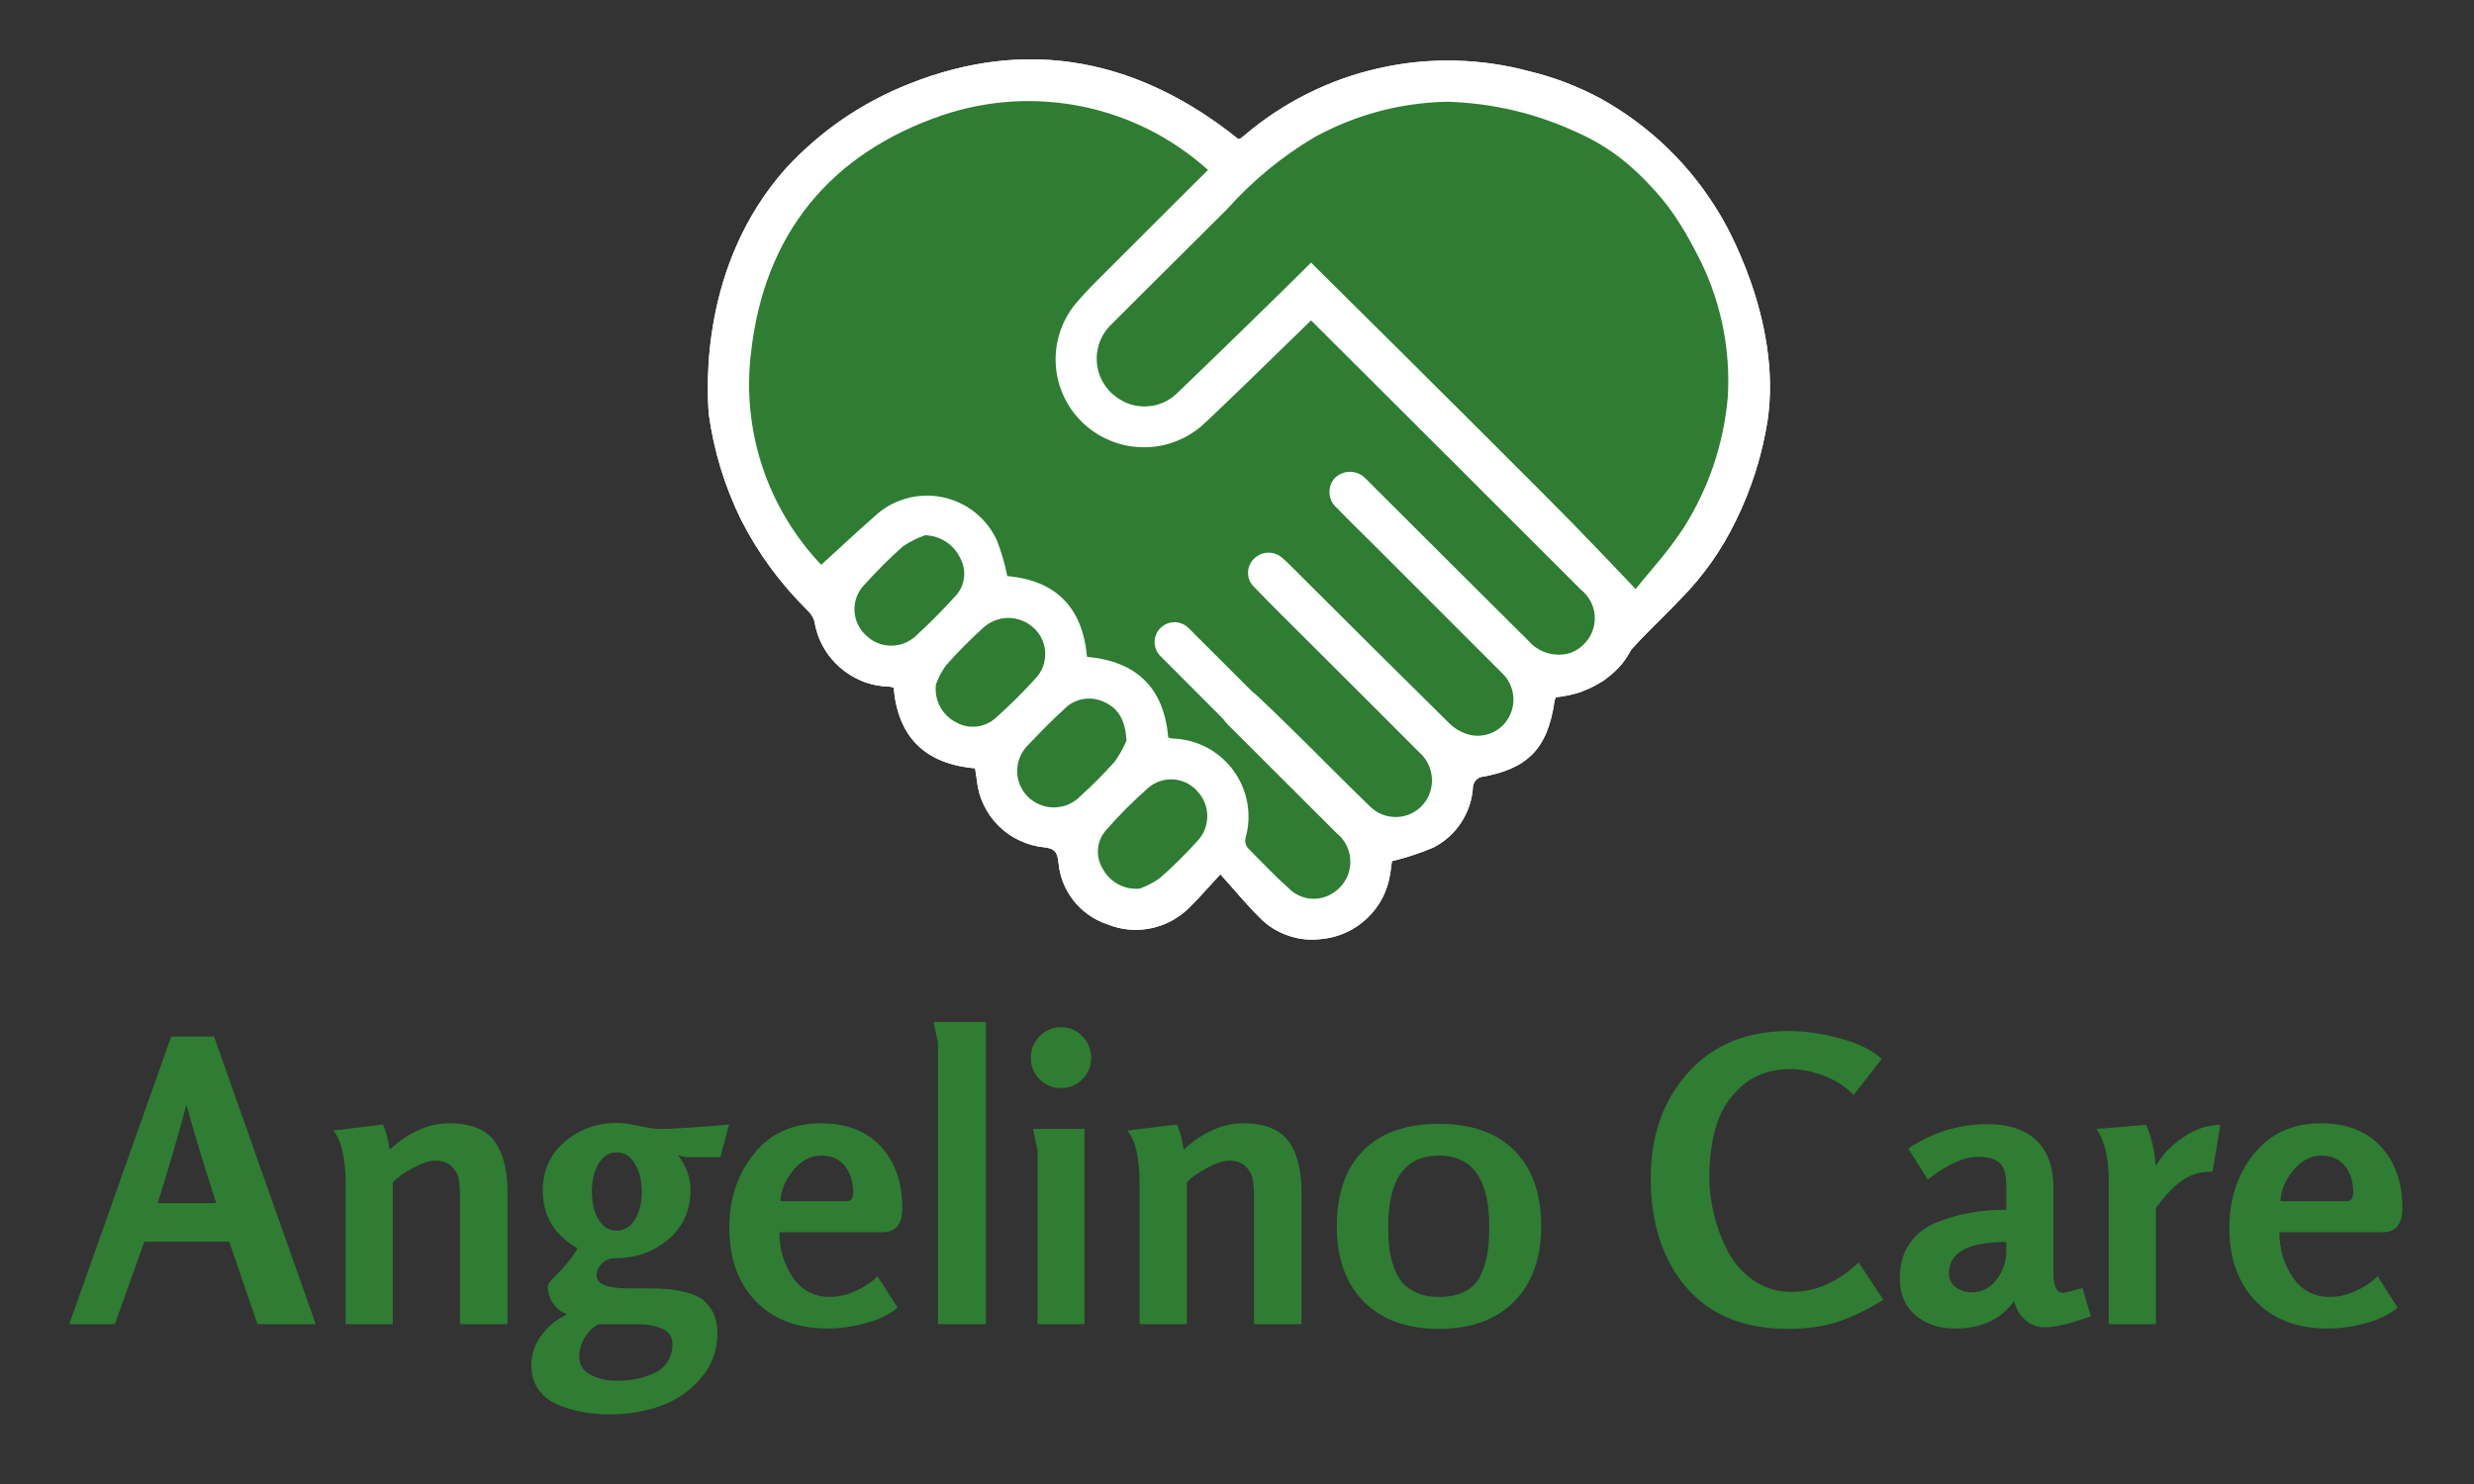 <?xml version="1.0" encoding="UTF-8"?>
<svg xmlns="http://www.w3.org/2000/svg" version="1.2" viewBox="0 0 500 300" width="500" height="300">
  <rect x="0" y="0" width="500" height="300" fill="#333333" stroke="none"/>
  <style>
		.s0 { fill: #ffffff } 
		.s1 { fill: #2e7d32 } 
	</style>
  <path class="s0" d="m357.23 85.04q-1.69 10.65-6.46 20.32-4.27 8.81-11.15 15.77c-3.25 3.45-6.76 6.64-9.92 10.18q-0.85 1.57-1.96 2.97-1.15 1.36-2.54 2.45c-0.3 0.26-0.62 0.48-0.94 0.72q-0.15 0.09-0.27 0.21c-0.16 0.11-0.33 0.17-0.49 0.27q-0.22 0.16-0.45 0.27-1.41 0.85-2.95 1.42-0.25 0.12-0.45 0.21-2.56 0.86-5.23 1.13-0.16 0.35-0.24 0.72c-1.39 9.71-5.44 13.8-14.96 15.42q-1.26 0.5-1.53 1.85-0.09 1.94-0.69 3.8-0.6 1.85-1.67 3.49-1.05 1.64-2.51 2.94-1.45 1.3-3.19 2.18-4.05 1.7-8.32 2.73c-0.08 0.59-0.18 1.56-0.34 2.52q-0.38 2.57-1.57 4.89-1.2 2.31-3.08 4.11-1.89 1.79-4.25 2.88-2.37 1.09-4.96 1.33-3.48 0.46-6.81-0.7-3.31-1.14-5.77-3.67c-2.65-2.62-5.03-5.55-7.88-8.7-2.46 2.62-4.15 4.63-6.02 6.45q-1.59 1.67-3.59 2.8-2.01 1.13-4.26 1.62-2.25 0.49-4.54 0.3-2.29-0.2-4.43-1.07-2.03-0.67-3.78-1.9-1.76-1.24-3.09-2.93-1.31-1.68-2.1-3.69-0.77-1.99-0.94-4.14c-0.25-2.09-0.91-2.7-2.9-2.91q-2.59-0.25-4.94-1.37-2.37-1.1-4.21-2.93-1.86-1.84-2.99-4.18-1.14-2.34-1.42-4.92-0.16-1.34-0.38-2.56c-10.24-0.9-15.6-6.45-16.45-16.31q-0.42-0.16-0.86-0.2-1.37-0.03-2.72-0.29-1.35-0.27-2.63-0.77-1.27-0.5-2.45-1.21-1.17-0.72-2.21-1.62-1.02-0.91-1.89-1.97-0.86-1.07-1.52-2.28-0.66-1.19-1.1-2.5-0.44-1.3-0.66-2.66-0.43-1.26-1.41-2.16-8.21-8.09-13.43-18.36-4.95-10.15-6.49-21.31c-0.4-5.63-1.67-30.21 15.55-49.6q10.47-11.35 24.82-17.07c24.15-9.68 46.61-5.01 66.69 11.13q0.19-0.06 0.38-0.14 0.4-0.27 0.77-0.59 5.88-5.02 12.79-8.47 6.91-3.46 14.45-5.15 7.54-1.7 15.26-1.54 7.73 0.17 15.19 2.18 7.56 1.83 14.39 5.52 7.47 4.15 13.6 10.11 6.11 5.96 10.47 13.3c0.84 1.37 12.63 21.23 9.63 41.68z"></path>
  <path class="s0" d="m347.6 43.36q-4.36-7.35-10.47-13.31-6.13-5.95-13.6-10.1-6.83-3.7-14.39-5.52-7.46-2.01-15.19-2.18-7.72-0.16-15.26 1.54-7.54 1.69-14.45 5.15-6.91 3.45-12.79 8.47-0.37 0.32-0.77 0.59-0.19 0.08-0.38 0.14c-20.08-16.14-42.54-20.81-66.69-11.13q-14.35 5.72-24.82 17.07c-17.22 19.39-15.95 43.97-15.55 49.6q1.54 11.16 6.49 21.31 5.22 10.27 13.43 18.36 0.98 0.9 1.41 2.16 0.22 1.36 0.66 2.66 0.44 1.31 1.1 2.5 0.66 1.21 1.52 2.28 0.87 1.06 1.89 1.97 1.04 0.9 2.21 1.62 1.18 0.71 2.45 1.21 1.28 0.5 2.63 0.77 1.35 0.26 2.72 0.29 0.44 0.04 0.86 0.2c0.85 9.86 6.21 15.41 16.45 16.31q0.21 1.22 0.38 2.56 0.28 2.58 1.42 4.92 1.13 2.34 2.99 4.18 1.84 1.83 4.21 2.93 2.35 1.12 4.94 1.37c1.99 0.21 2.65 0.82 2.9 2.91q0.17 2.15 0.94 4.14 0.79 2.01 2.1 3.69 1.33 1.69 3.09 2.93 1.75 1.23 3.78 1.9 2.14 0.87 4.43 1.07 2.29 0.19 4.54-0.3 2.25-0.49 4.26-1.62 2-1.13 3.59-2.8c1.87-1.82 3.56-3.83 6.02-6.45 2.85 3.15 5.23 6.08 7.88 8.7q2.46 2.53 5.77 3.67 3.32 1.16 6.81 0.7 2.59-0.24 4.96-1.33 2.36-1.09 4.25-2.88 1.88-1.8 3.08-4.11 1.19-2.32 1.57-4.89c0.16-0.96 0.26-1.93 0.34-2.52q4.27-1.03 8.32-2.73 1.74-0.88 3.19-2.18 1.46-1.3 2.51-2.94 1.07-1.64 1.67-3.49 0.6-1.86 0.69-3.8 0.27-1.35 1.53-1.85c9.52-1.62 13.57-5.71 14.96-15.42q0.08-0.37 0.24-0.72 2.67-0.27 5.23-1.13 0.2-0.09 0.45-0.21 1.54-0.57 2.95-1.42 0.25-0.13 0.45-0.27c0.14-0.08 0.33-0.16 0.49-0.27q0.12-0.12 0.27-0.21c0.32-0.24 0.64-0.46 0.94-0.72q1.39-1.09 2.54-2.45 1.11-1.4 1.96-2.97c3.16-3.54 6.67-6.73 9.92-10.18q6.88-6.96 11.15-15.77 4.77-9.67 6.46-20.32c3-20.45-8.79-40.31-9.63-41.68zm-27.58 86.96q-1.07 1.05-2.46 1.6-0.11 0.06-0.22 0.08-2.29 0.69-4.59 0.02-2.29-0.68-3.85-2.48c-10.67-10.58-21.26-21.2-31.91-31.8-0.34-0.34-0.66-0.71-1.04-1.03q-0.6-0.64-1.4-0.98-0.81-0.34-1.69-0.35-0.86-0.01-1.67 0.32-0.81 0.33-1.43 0.94-0.57 0.64-0.85 1.43-0.28 0.8-0.22 1.65 0.05 0.84 0.43 1.6 0.38 0.75 1.01 1.31c2.9 3 5.93 5.92 8.88 8.87q12.35 12.34 24.68 24.69 0.87 0.85 1.4 1.94 0.55 1.09 0.71 2.29 0.17 1.2-0.07 2.4-0.22 1.18-0.82 2.24-0.58 1.04-1.46 1.83-0.86 0.79-1.96 1.26-1.07 0.47-2.26 0.56-1.17 0.1-2.32-0.19-2.38-0.66-4.12-2.41c-10.75-10.6-21.42-21.26-32.11-31.91q-0.68-0.7-1.43-1.33-0.59-0.56-1.35-0.86-0.75-0.29-1.58-0.29-0.81 0.02-1.56 0.33-0.75 0.32-1.33 0.9-0.58 0.56-0.9 1.31-0.31 0.76-0.3 1.57 0 0.81 0.34 1.56 0.32 0.74 0.92 1.29c3.51 3.68 7.16 7.24 10.75 10.83 7.53 7.54 15.12 15.04 22.62 22.6q1.1 0.97 1.75 2.28 0.65 1.31 0.77 2.77 0.12 1.45-0.32 2.85-0.44 1.4-1.37 2.53-0.49 0.59-1.1 1.06-0.61 0.48-1.3 0.82-0.69 0.34-1.44 0.53-0.75 0.19-1.52 0.21-0.77 0.03-1.53-0.1-0.76-0.13-1.48-0.42-0.72-0.28-1.36-0.72-0.63-0.42-1.18-0.98c-5.36-5.2-10.58-10.53-15.92-15.76-2.25-2.25-4.58-4.45-6.91-6.65q-0.49-0.44-0.97-0.81l-12.87-12.86q-0.57-0.53-1.3-0.81-0.72-0.28-1.51-0.27-0.78 0.01-1.5 0.32-0.71 0.3-1.27 0.86-0.55 0.55-0.86 1.27-0.31 0.72-0.32 1.5-0.01 0.78 0.27 1.51 0.28 0.73 0.81 1.3l12.79 12.81q0.39 0.58 0.88 1.07c7.35 7.38 14.75 14.7 22.11 22.07q0.65 0.53 1.17 1.19 0.5 0.67 0.86 1.43 0.34 0.76 0.52 1.58 0.16 0.82 0.15 1.66-0.01 0.83-0.21 1.64-0.2 0.82-0.59 1.56-0.37 0.75-0.91 1.4-0.53 0.63-1.2 1.15-0.93 0.76-2.07 1.17-1.14 0.41-2.35 0.42-1.21 0.02-2.35-0.38-1.15-0.39-2.1-1.13c-3.14-2.77-6.03-5.79-8.95-8.77q-0.7-0.88-0.46-1.98 0.5-1.74 0.59-3.55 0.09-1.8-0.23-3.58-0.32-1.78-1.03-3.44-0.72-1.66-1.78-3.12-1.07-1.46-2.44-2.63-1.37-1.19-2.98-2.02-1.59-0.84-3.35-1.29-1.74-0.46-3.55-0.5-0.43-0.08-0.85-0.22c-0.84-9.92-6.28-15.38-16.41-16.3-0.89-9.94-6.25-15.46-16.11-16.32q-0.72-3.59-2.02-7.02-0.37-0.86-0.85-1.65-0.47-0.81-1.04-1.55-0.58-0.74-1.23-1.4-0.65-0.66-1.38-1.25-0.73-0.58-1.51-1.07-0.8-0.49-1.64-0.88-0.85-0.39-1.74-0.68-0.88-0.29-1.8-0.47-0.92-0.18-1.85-0.26-0.93-0.06-1.86-0.02-0.92 0.04-1.85 0.19-0.92 0.15-1.81 0.41-0.89 0.27-1.75 0.63-0.86 0.37-1.67 0.83-0.8 0.47-1.55 1.03-0.74 0.56-1.42 1.21c-3.51 3.07-6.91 6.29-10.64 9.67q-4.02-4.23-7.03-9.25-3.01-5.01-4.85-10.55-1.84-5.55-2.43-11.37-0.58-5.81 0.11-11.61c2.67-24.05 15.94-40.37 38.81-48.15q3.4-1.14 6.92-1.82 3.53-0.68 7.1-0.9 3.58-0.22 7.17 0.05 3.57 0.25 7.09 0.98 3.51 0.73 6.89 1.91 3.39 1.18 6.6 2.8 3.19 1.62 6.16 3.66 2.95 2.02 5.63 4.42c-6.52 6.51-12.93 12.86-19.28 19.24-2.55 2.55-5.17 5.05-7.47 7.8q-1.06 1.28-1.85 2.72-0.8 1.44-1.31 3.01-0.52 1.57-0.74 3.2-0.21 1.63-0.12 3.28 0.08 1.65 0.48 3.25 0.38 1.6 1.07 3.1 0.68 1.51 1.62 2.85 0.95 1.35 2.13 2.51 1.17 1.15 2.54 2.07 1.38 0.92 2.89 1.57 1.51 0.66 3.12 1.03 1.61 0.36 3.26 0.42 1.65 0.07 3.28-0.16 1.63-0.23 3.2-0.77 1.55-0.53 2.99-1.33 1.44-0.82 2.71-1.87c2.92-2.58 14.72-14.1 22.31-21.5 15.35 15.29 42.51 42.38 54.54 54.44q0.62 0.49 1.13 1.1 0.5 0.62 0.86 1.31 0.36 0.71 0.57 1.47 0.2 0.77 0.24 1.56 0.03 0.79-0.1 1.56-0.13 0.79-0.43 1.52-0.3 0.73-0.74 1.39-0.44 0.65-1.02 1.2zm-118.67 14.71q-0.79 0.75-1.77 1.22-0.99 0.46-2.07 0.61-1.08 0.13-2.14-0.06-1.08-0.2-2.03-0.72-1.05-0.52-1.91-1.33-0.85-0.81-1.41-1.85-0.56-1.03-0.79-2.19-0.21-1.16-0.08-2.33 0.75-2.06 2.02-3.85 3.5-3.96 7.42-7.51 1.03-1 2.35-1.53 1.33-0.55 2.76-0.57 1.43-0.02 2.77 0.5 1.34 0.5 2.39 1.47 1.1 0.97 1.72 2.31 0.62 1.33 0.66 2.8 0.05 1.47-0.48 2.84-0.55 1.37-1.58 2.42-3.71 4.09-7.83 7.77zm17 15.92q-1.05 1.07-2.42 1.67-1.37 0.59-2.87 0.6-1.49 0.02-2.88-0.55-1.38-0.55-2.45-1.6-1.06-1.06-1.62-2.45-0.56-1.38-0.54-2.87 0.03-1.49 0.63-2.86 0.6-1.36 1.69-2.39c2.31-2.44 4.66-4.85 7.14-7.1q0.76-0.81 1.74-1.34 0.99-0.53 2.09-0.72 1.1-0.2 2.2-0.06 1.11 0.16 2.11 0.64c2.96 1.31 4.21 3.73 4.51 7.75q-0.96 2.3-2.41 4.32-3.29 3.66-6.92 6.96zm23.59 9.12q-3.54 3.94-7.51 7.42-1.9 1.37-4.1 2.15-2.32 0.21-4.37-0.9-2.05-1.11-3.13-3.17-0.54-0.89-0.77-1.89-0.24-1.01-0.16-2.04 0.09-1.02 0.48-1.97 0.39-0.96 1.06-1.74 4.04-4.64 8.66-8.69 1.07-0.91 2.41-1.35 1.34-0.43 2.74-0.32 1.41 0.12 2.66 0.76 1.25 0.64 2.16 1.72 0.94 1.02 1.45 2.33 0.49 1.3 0.47 2.7-0.02 1.4-0.54 2.7-0.54 1.28-1.51 2.29zm-56.93-41.44q-1.05 0.94-2.35 1.44-1.32 0.49-2.72 0.45-1.4-0.02-2.69-0.58-1.29-0.56-2.28-1.55-1.05-0.98-1.65-2.28-0.59-1.3-0.63-2.74-0.04-1.43 0.47-2.78 0.52-1.33 1.52-2.36 3.69-4.12 7.83-7.8 2.09-1.4 4.47-2.23 2.3 0.08 4.21 1.33 1.92 1.26 2.9 3.34 0.5 0.93 0.68 1.96 0.19 1.04 0.04 2.09-0.15 1.05-0.61 1.99-0.47 0.94-1.21 1.7c-2.55 2.79-5.2 5.5-7.98 8.02zm164.17-48.25q-1.3 14.19-8.87 26.26-2.21 3.35-4.77 6.44c-1.68 2.06-3.4 4.02-4.98 6.01-2.31-2.41-4.5-4.75-6.68-7.03 0 0-3.11-3.22-6.46-6.68-4.85-4.95-24.96-25.05-52.45-52.29-5.26 5.28-23.49 23.03-27.08 26.4q-1.2 1.17-2.73 1.86-1.54 0.68-3.22 0.8-1.67 0.12-3.29-0.35-1.61-0.48-2.96-1.47-0.87-0.63-1.59-1.41-0.71-0.8-1.24-1.73-0.52-0.93-0.82-1.95-0.31-1.03-0.37-2.09-0.08-1.07 0.09-2.12 0.17-1.05 0.55-2.05 0.4-0.99 1.01-1.87 0.59-0.89 1.38-1.61c7.75-7.8 15.6-15.5 23.35-23.27q7.68-8.59 17.58-14.48 12.51-6.84 26.75-7.18 13.96 0.37 26.59 6.3 4.65 2.07 8.66 5.2 3.1 2.44 5.77 5.33 2.7 2.8 4.91 6.01 2.47 3.63 4.45 7.56 3.63 6.75 5.26 14.25 1.65 7.5 1.16 15.16z"></path>
  <path class="s1" d="m242.07 160.05q0.94 1.02 1.45 2.33 0.49 1.3 0.47 2.7-0.02 1.4-0.54 2.7-0.54 1.28-1.51 2.29-3.54 3.94-7.51 7.42-1.9 1.37-4.1 2.15-2.32 0.21-4.37-0.9-2.05-1.11-3.13-3.17-0.54-0.89-0.77-1.89-0.24-1.01-0.16-2.04 0.09-1.02 0.48-1.97 0.39-0.96 1.06-1.74 4.04-4.64 8.66-8.69 1.07-0.91 2.41-1.35 1.34-0.43 2.74-0.32 1.41 0.12 2.66 0.76 1.25 0.64 2.16 1.72zm-33.21-33.16q-1.05-0.97-2.39-1.47-1.34-0.52-2.77-0.5-1.43 0.02-2.76 0.57-1.32 0.53-2.35 1.53-3.92 3.55-7.42 7.51-1.27 1.79-2.02 3.85-0.13 1.17 0.08 2.33 0.23 1.16 0.79 2.19 0.56 1.04 1.41 1.85 0.86 0.81 1.91 1.33 0.95 0.52 2.03 0.72 1.06 0.19 2.14 0.06 1.08-0.15 2.07-0.61 0.98-0.47 1.77-1.22 4.12-3.68 7.83-7.77 1.03-1.05 1.58-2.42 0.53-1.37 0.48-2.84-0.04-1.47-0.66-2.8-0.62-1.34-1.72-2.31zm18.82 22.78c-0.3-4.02-1.55-6.44-4.51-7.75q-1-0.48-2.11-0.64-1.1-0.14-2.2 0.06-1.1 0.19-2.09 0.72-0.98 0.53-1.74 1.34c-2.48 2.25-4.83 4.66-7.14 7.1q-1.09 1.03-1.69 2.39-0.6 1.37-0.63 2.86-0.02 1.49 0.54 2.87 0.56 1.39 1.62 2.45 1.07 1.05 2.45 1.6 1.39 0.57 2.88 0.55 1.5-0.01 2.87-0.6 1.37-0.6 2.42-1.67 3.63-3.3 6.92-6.96 1.45-2.02 2.41-4.32zm-33.59-36.8q-0.98-2.08-2.9-3.34-1.91-1.25-4.21-1.33-2.38 0.83-4.47 2.23-4.14 3.68-7.83 7.8-1 1.03-1.52 2.36-0.51 1.35-0.47 2.78 0.04 1.44 0.63 2.74 0.6 1.3 1.65 2.28 0.99 0.99 2.28 1.55 1.29 0.56 2.69 0.58 1.4 0.04 2.72-0.45 1.3-0.5 2.35-1.44c2.78-2.52 5.43-5.23 7.98-8.02q0.74-0.76 1.21-1.7 0.46-0.94 0.61-1.99 0.15-1.05-0.04-2.09-0.18-1.03-0.68-1.96zm148.67-61.9q-1.98-3.92-4.45-7.56-2.21-3.21-4.91-6-2.67-2.9-5.77-5.34-4.01-3.11-8.66-5.19-12.63-5.93-26.59-6.31-14.24 0.34-26.75 7.18-9.9 5.89-17.58 14.48c-7.75 7.77-15.6 15.47-23.35 23.27q-0.79 0.72-1.38 1.6-0.61 0.88-1.01 1.87-0.38 1-0.55 2.05-0.17 1.06-0.09 2.13 0.06 1.06 0.37 2.08 0.3 1.03 0.82 1.96 0.53 0.93 1.24 1.72 0.72 0.8 1.59 1.41 1.35 1 2.96 1.47 1.62 0.48 3.29 0.35 1.68-0.1 3.22-0.79 1.53-0.68 2.73-1.87c3.59-3.37 21.82-21.12 27.08-26.39 27.49 27.23 47.6 47.33 52.45 52.29 3.35 3.46 6.46 6.68 6.46 6.68 2.18 2.28 4.37 4.61 6.68 7.02 1.58-1.99 3.3-3.94 4.98-6q2.56-3.1 4.77-6.44 7.57-12.08 8.87-26.27 0.48-7.65-1.16-15.15-1.63-7.49-5.26-14.25z"></path>
  <path class="s1" d="m320.02 130.32q-1.07 1.05-2.46 1.6-0.11 0.06-0.22 0.08-2.29 0.69-4.59 0.02-2.29-0.68-3.85-2.48c-10.67-10.58-21.26-21.2-31.91-31.8-0.34-0.34-0.66-0.71-1.04-1.03q-0.6-0.64-1.4-0.98-0.81-0.34-1.69-0.35-0.86-0.01-1.67 0.32-0.81 0.33-1.43 0.94-0.57 0.64-0.85 1.43-0.28 0.8-0.22 1.65 0.05 0.84 0.43 1.6 0.38 0.75 1.01 1.31c2.9 3 5.93 5.92 8.88 8.87q12.35 12.34 24.68 24.69 0.87 0.85 1.4 1.94 0.55 1.09 0.71 2.29 0.17 1.2-0.07 2.4-0.22 1.18-0.82 2.24-0.58 1.04-1.46 1.83-0.86 0.79-1.96 1.26-1.07 0.47-2.26 0.56-1.17 0.1-2.32-0.19-2.38-0.66-4.12-2.41c-10.75-10.6-21.42-21.26-32.11-31.91q-0.68-0.7-1.43-1.33-0.59-0.56-1.35-0.86-0.75-0.29-1.58-0.29-0.81 0.02-1.56 0.33-0.75 0.32-1.33 0.9-0.58 0.56-0.9 1.31-0.31 0.76-0.3 1.57 0 0.81 0.34 1.56 0.32 0.74 0.92 1.29c3.51 3.68 7.16 7.24 10.75 10.83 7.53 7.54 15.12 15.04 22.62 22.6q1.1 0.97 1.75 2.28 0.65 1.31 0.77 2.77 0.12 1.45-0.32 2.85-0.44 1.4-1.37 2.53-0.49 0.59-1.1 1.06-0.61 0.48-1.3 0.82-0.69 0.34-1.44 0.53-0.75 0.19-1.52 0.21-0.77 0.03-1.53-0.1-0.76-0.13-1.48-0.42-0.72-0.28-1.36-0.72-0.63-0.42-1.18-0.98c-5.36-5.2-10.58-10.53-15.92-15.76-2.25-2.25-4.58-4.45-6.91-6.65q-0.49-0.44-0.97-0.81l-12.87-12.86q-0.57-0.53-1.3-0.81-0.72-0.28-1.51-0.27-0.78 0.01-1.5 0.32-0.71 0.3-1.27 0.86-0.55 0.55-0.86 1.27-0.31 0.72-0.32 1.5-0.01 0.78 0.27 1.51 0.28 0.73 0.81 1.3l12.79 12.81q0.39 0.58 0.88 1.07c7.35 7.38 14.75 14.7 22.11 22.07q0.65 0.53 1.17 1.19 0.5 0.67 0.86 1.43 0.34 0.76 0.52 1.58 0.16 0.82 0.15 1.66-0.01 0.83-0.21 1.64-0.2 0.82-0.59 1.56-0.37 0.75-0.91 1.4-0.53 0.63-1.2 1.15-0.93 0.76-2.07 1.17-1.14 0.41-2.35 0.42-1.21 0.02-2.35-0.38-1.15-0.39-2.1-1.13c-3.14-2.77-6.03-5.79-8.95-8.77q-0.7-0.88-0.46-1.98 0.5-1.74 0.59-3.55 0.09-1.8-0.23-3.58-0.32-1.78-1.03-3.44-0.72-1.66-1.78-3.12-1.07-1.46-2.44-2.63-1.37-1.19-2.98-2.02-1.59-0.84-3.35-1.29-1.74-0.46-3.55-0.5-0.43-0.08-0.85-0.22c-0.84-9.92-6.28-15.38-16.41-16.3-0.89-9.94-6.25-15.46-16.11-16.32q-0.72-3.59-2.02-7.02-0.37-0.86-0.85-1.65-0.47-0.81-1.04-1.55-0.58-0.74-1.23-1.4-0.65-0.66-1.38-1.25-0.73-0.58-1.51-1.07-0.8-0.49-1.64-0.88-0.85-0.39-1.74-0.68-0.88-0.29-1.8-0.47-0.92-0.18-1.85-0.26-0.93-0.06-1.86-0.02-0.92 0.04-1.85 0.19-0.92 0.15-1.81 0.41-0.89 0.27-1.75 0.63-0.86 0.37-1.67 0.83-0.8 0.47-1.55 1.03-0.74 0.56-1.42 1.21c-3.51 3.07-6.91 6.29-10.64 9.67q-4.02-4.23-7.03-9.25-3.01-5.01-4.85-10.55-1.84-5.55-2.43-11.37-0.58-5.81 0.11-11.61c2.67-24.05 15.94-40.37 38.81-48.15q3.4-1.14 6.92-1.82 3.53-0.68 7.1-0.9 3.58-0.22 7.17 0.05 3.57 0.25 7.09 0.98 3.51 0.73 6.89 1.91 3.39 1.18 6.6 2.8 3.19 1.62 6.16 3.66 2.95 2.02 5.63 4.42c-6.52 6.51-12.93 12.86-19.28 19.24-2.55 2.55-5.17 5.05-7.47 7.8q-1.06 1.28-1.85 2.72-0.8 1.44-1.31 3.01-0.52 1.57-0.74 3.2-0.21 1.63-0.12 3.28 0.08 1.65 0.48 3.25 0.38 1.6 1.07 3.1 0.68 1.51 1.62 2.85 0.95 1.35 2.13 2.51 1.17 1.15 2.54 2.07 1.38 0.92 2.89 1.57 1.51 0.66 3.12 1.03 1.61 0.36 3.26 0.42 1.65 0.07 3.28-0.16 1.63-0.23 3.2-0.77 1.55-0.53 2.99-1.33 1.44-0.82 2.71-1.87c2.92-2.58 14.72-14.1 22.31-21.5 15.35 15.29 42.51 42.38 54.54 54.44q0.62 0.49 1.13 1.1 0.5 0.62 0.86 1.31 0.36 0.71 0.57 1.47 0.2 0.77 0.24 1.56 0.03 0.79-0.1 1.56-0.13 0.79-0.43 1.52-0.3 0.73-0.74 1.39-0.44 0.65-1.02 1.2z"></path>
  <g>
    <g>
      <g>
        <path class="s1" d="m63.81 267.68h-11.77l-5.7-16.66h-17.17l-5.95 16.66h-9.22l20.6-58.15h8.65zm-20.1-24.46q-3.8-11.66-6.03-19.86-2.7 9.94-5.81 19.86z"></path>
      </g>
    </g>
  </g>
  <g>
    <g>
      <g>
        <path class="s1" d="m102.57 267.68h-9.61v-25.74q0-2.2-0.24-3.58-0.26-1.41-1.46-2.56-1.17-1.17-3.33-1.17-1.74 0-4.47 1.49-2.74 1.47-4.08 2.88v28.68h-9.53v-28.26q-0.01-7.93-2.49-10.88l10.04-1.21q0.92 2.06 1.35 5.07 5.84-5.32 12.05-5.32 6.45 0.01 9.11 3.58 2.66 3.59 2.66 10.32z"></path>
      </g>
    </g>
  </g>
  <g>
    <g>
      <g>
        <path class="s1" d="m127.11 260.45h3.65q2.37 0 4.04 0.14 1.66 0.1 3.72 0.64 2.05 0.5 3.37 1.41 1.31 0.94 2.2 2.66 0.88 1.74 0.89 4.22-0.01 5.39-3.48 9.26-3.44 3.89-8.22 5.53-4.76 1.62-10 1.63-2.7 0-5.21-0.43-2.49-0.43-5.04-1.41-2.55-1-4.11-3.09-1.53-2.06-1.53-5 0-3.34 2.02-6.06 2.02-2.74 4.97-4.11v-0.29q-1.42-0.42-2.55-1.98-1.11-1.6-1.1-3.44-0.01-0.64 0.81-1.46 0.85-0.84 2.38-2.51 1.56-1.67 2.83-3.8-7.05-3.96-7.05-11.7 0-6.02 4.4-9.82 4.42-3.83 10.6-3.83 1.76 0 4.46 0.6 2.69 0.61 4.05 0.61 3.96 0 14.14-0.89l-1.77 6.6h-6.74q-0.46 0-1.81-0.39 2.52 3.26 2.52 7.05 0 6.14-4.5 9.96-4.47 3.8-10.74 3.8-1.5 0-2.63 1.03-1.1 1.03-1.1 2.51 0 2.56 6.53 2.56zm1.1 7.23h-7.24q-1.67 0.88-2.8 2.73-1.1 1.88-1.1 3.79 0 2.52 2.31 3.73 2.3 1.2 5.1 1.2 2.06 0 3.87-0.32 1.83-0.32 3.61-1.1 1.81-0.74 2.88-2.3 1.06-1.53 1.06-3.76 0-3.97-7.69-3.97zm-7.24-21.13q1.34 2.23 3.66 2.23 2.3 0 3.68-2.23 1.39-2.24 1.39-5.64 0-3.4-1.39-5.67-1.38-2.27-3.68-2.27-2.32 0-3.66 2.27-1.35 2.27-1.34 5.67-0.01 3.4 1.34 5.64z"></path>
      </g>
    </g>
  </g>
  <g>
    <g>
      <g>
        <path class="s1" d="m182.36 244.31q0 4.79-4.04 4.79h-20.81q0 5.08 2.69 9.08 2.69 4.01 7.56 4 2.44 0 5.1-1.17 2.66-1.2 4.5-3.01l4.05 6.35q-2.45 2.06-6.49 3.15-4.02 1.07-7.66 1.07-9.22 0-14.54-5.54-5.32-5.52-5.32-14.82 0-8.79 4.97-14.96 4.96-6.17 13.54-6.17 7.79 0.01 12.13 4.72 4.32 4.68 4.32 12.51zm-9.92-3.22q-0.01-3.26-1.67-5.36-1.68-2.12-4.79-2.12-3.16 0-5.63 2.94-2.45 2.95-2.63 6.28h13.37q1.34 0 1.35-1.74z"></path>
      </g>
    </g>
  </g>
  <g>
    <g>
      <g>
        <path class="s1" d="m199.25 267.68h-9.68v-56.8q0-0.07-0.21-1.03-0.19-0.95-0.43-2.05-0.25-1.1-0.24-1.21h10.56z"></path>
      </g>
    </g>
  </g>
  <g>
    <g>
      <g>
        <path class="s1" d="m219.18 267.68h-9.5v-35.17q0-0.1-0.21-1.03-0.22-0.96-0.46-2.06-0.22-1.12-0.22-1.2h10.39zm-0.46-58.22q1.81 1.85 1.81 4.4 0 2.52-1.77 4.32-1.78 1.78-4.33 1.77-2.55 0.01-4.33-1.77-1.77-1.8-1.77-4.32 0-2.56 1.77-4.36 1.78-1.84 4.33-1.85 2.55 0 4.29 1.81z"></path>
      </g>
    </g>
  </g>
  <g>
    <g>
      <g>
        <path class="s1" d="m263.04 267.68h-9.6v-25.74q-0.01-2.2-0.25-3.58-0.26-1.41-1.46-2.56-1.17-1.17-3.33-1.17-1.74 0-4.47 1.49-2.73 1.47-4.07 2.88v28.68h-9.54v-28.26q-0.01-7.93-2.48-10.88l10.03-1.21q0.92 2.06 1.35 5.07 5.85-5.32 12.05-5.32 6.45 0.01 9.11 3.58 2.66 3.59 2.66 10.32z"></path>
      </g>
    </g>
  </g>
  <g>
    <g>
      <g>
        <path class="s1" d="m311.48 247.9q-0.01 9.71-5.5 15.24-5.47 5.5-15.17 5.5-9.69 0-15.18-5.5-5.46-5.53-5.46-15.24 0-9.92 5.35-15.32 5.35-5.39 15.29-5.39 9.85 0 15.24 5.39 5.43 5.4 5.43 15.32zm-10.5 0q0-14.29-10.17-14.29-10.25 0-10.25 14.29 0 2.37 0.21 4.29 0.21 1.91 0.89 3.86 0.67 1.95 1.74 3.23 1.06 1.24 2.97 2.09 1.91 0.82 4.44 0.81 3.19 0.01 5.31-1.13 2.16-1.17 3.16-3.33 0.99-2.2 1.35-4.44 0.35-2.26 0.35-5.38z"></path>
      </g>
    </g>
  </g>
  <g>
    <g>
      <g>
			</g>
    </g>
  </g>
  <g>
    <g>
      <g>
        <path class="s1" d="m380.63 262.75q-5 3.09-9.32 4.5-4.34 1.39-9.89 1.39-13.45 0-20.64-8.41-7.16-8.43-7.16-22.01-0.01-12.94 7.51-21.35 7.55-8.43 20.36-8.44 4.92 0.01 10.31 1.46 5.43 1.42 8.51 4.18l-5.71 7.3q-2.16-2.36-5.74-3.79-3.55-1.45-6.98-1.45-5.9 0-9.75 3.33-3.84 3.34-5.25 8.05-1.42 4.68-1.42 10.46 0 3.83 0.99 7.76 0.99 3.94 2.88 7.48 1.91 3.51 5.24 5.75 3.33 2.2 7.48 2.2 7.37 0 13.58-5.96z"></path>
      </g>
    </g>
  </g>
  <g>
    <g>
      <g>
        <path class="s1" d="m422.56 266.15q-0.72 0.19-2.2 0.68-1.46 0.46-2.41 0.74-0.96 0.24-2.27 0.5-1.32 0.24-2.34 0.25-2.38 0-4.04-1.46-1.68-1.48-2.24-3.86-3.97 5.57-11.91 5.57-4.86 0-8.05-2.7-3.16-2.72-3.15-7.48-0.01-4.14 1.98-6.98 1.98-2.88 5.39-4.26 3.43-1.38 6.84-1.98 3.4-0.61 7.31-0.61v-5.14q-0.01-3.11-1.35-4.32-1.36-1.24-4.36-1.25-4.23 0.01-10.18 4.61l-3.9-6.27q7.24-4.93 16.06-4.93 6.35 0 9.79 3.26 3.47 3.27 3.47 9.61v17.23q0 3.98 1.92 3.97 0.63 0 3.97-0.95zm-17.09-13.26v-1.81q-11.59 0-11.59 6.34 0 1.74 1.38 2.8 1.41 1.04 3.23 1.03 3.08 0 5.03-2.59 1.95-2.58 1.95-5.77z"></path>
      </g>
    </g>
  </g>
  <g>
    <g>
      <g>
        <path class="s1" d="m448.73 227.4l-1.56 9.47h-0.32q-3.51 0-6.09 1.95-2.56 1.95-5.04 5.35v23.51h-9.54v-28.83q0-7.23-2.51-10.63l10.07-0.82q1.72 3.98 1.91 8.37 2.05-3.51 5.67-5.92 3.62-2.45 7.41-2.45z"></path>
      </g>
    </g>
  </g>
  <g>
    <g>
      <g>
        <path class="s1" d="m485.52 244.31q0 4.79-4.04 4.79h-20.81q-0.01 5.08 2.69 9.08 2.69 4.01 7.55 4 2.45 0 5.11-1.17 2.66-1.2 4.5-3.01l4.04 6.35q-2.44 2.06-6.48 3.15-4.02 1.07-7.66 1.07-9.23 0-14.54-5.54-5.32-5.52-5.32-14.82 0-8.79 4.97-14.96 4.95-6.17 13.54-6.17 7.79 0.01 12.13 4.72 4.32 4.68 4.32 12.51zm-9.93-3.22q0-3.26-1.66-5.36-1.68-2.12-4.79-2.12-3.16 0-5.64 2.94-2.45 2.95-2.62 6.28h13.37q1.34 0 1.34-1.74z"></path>
      </g>
    </g>
  </g>
</svg>

